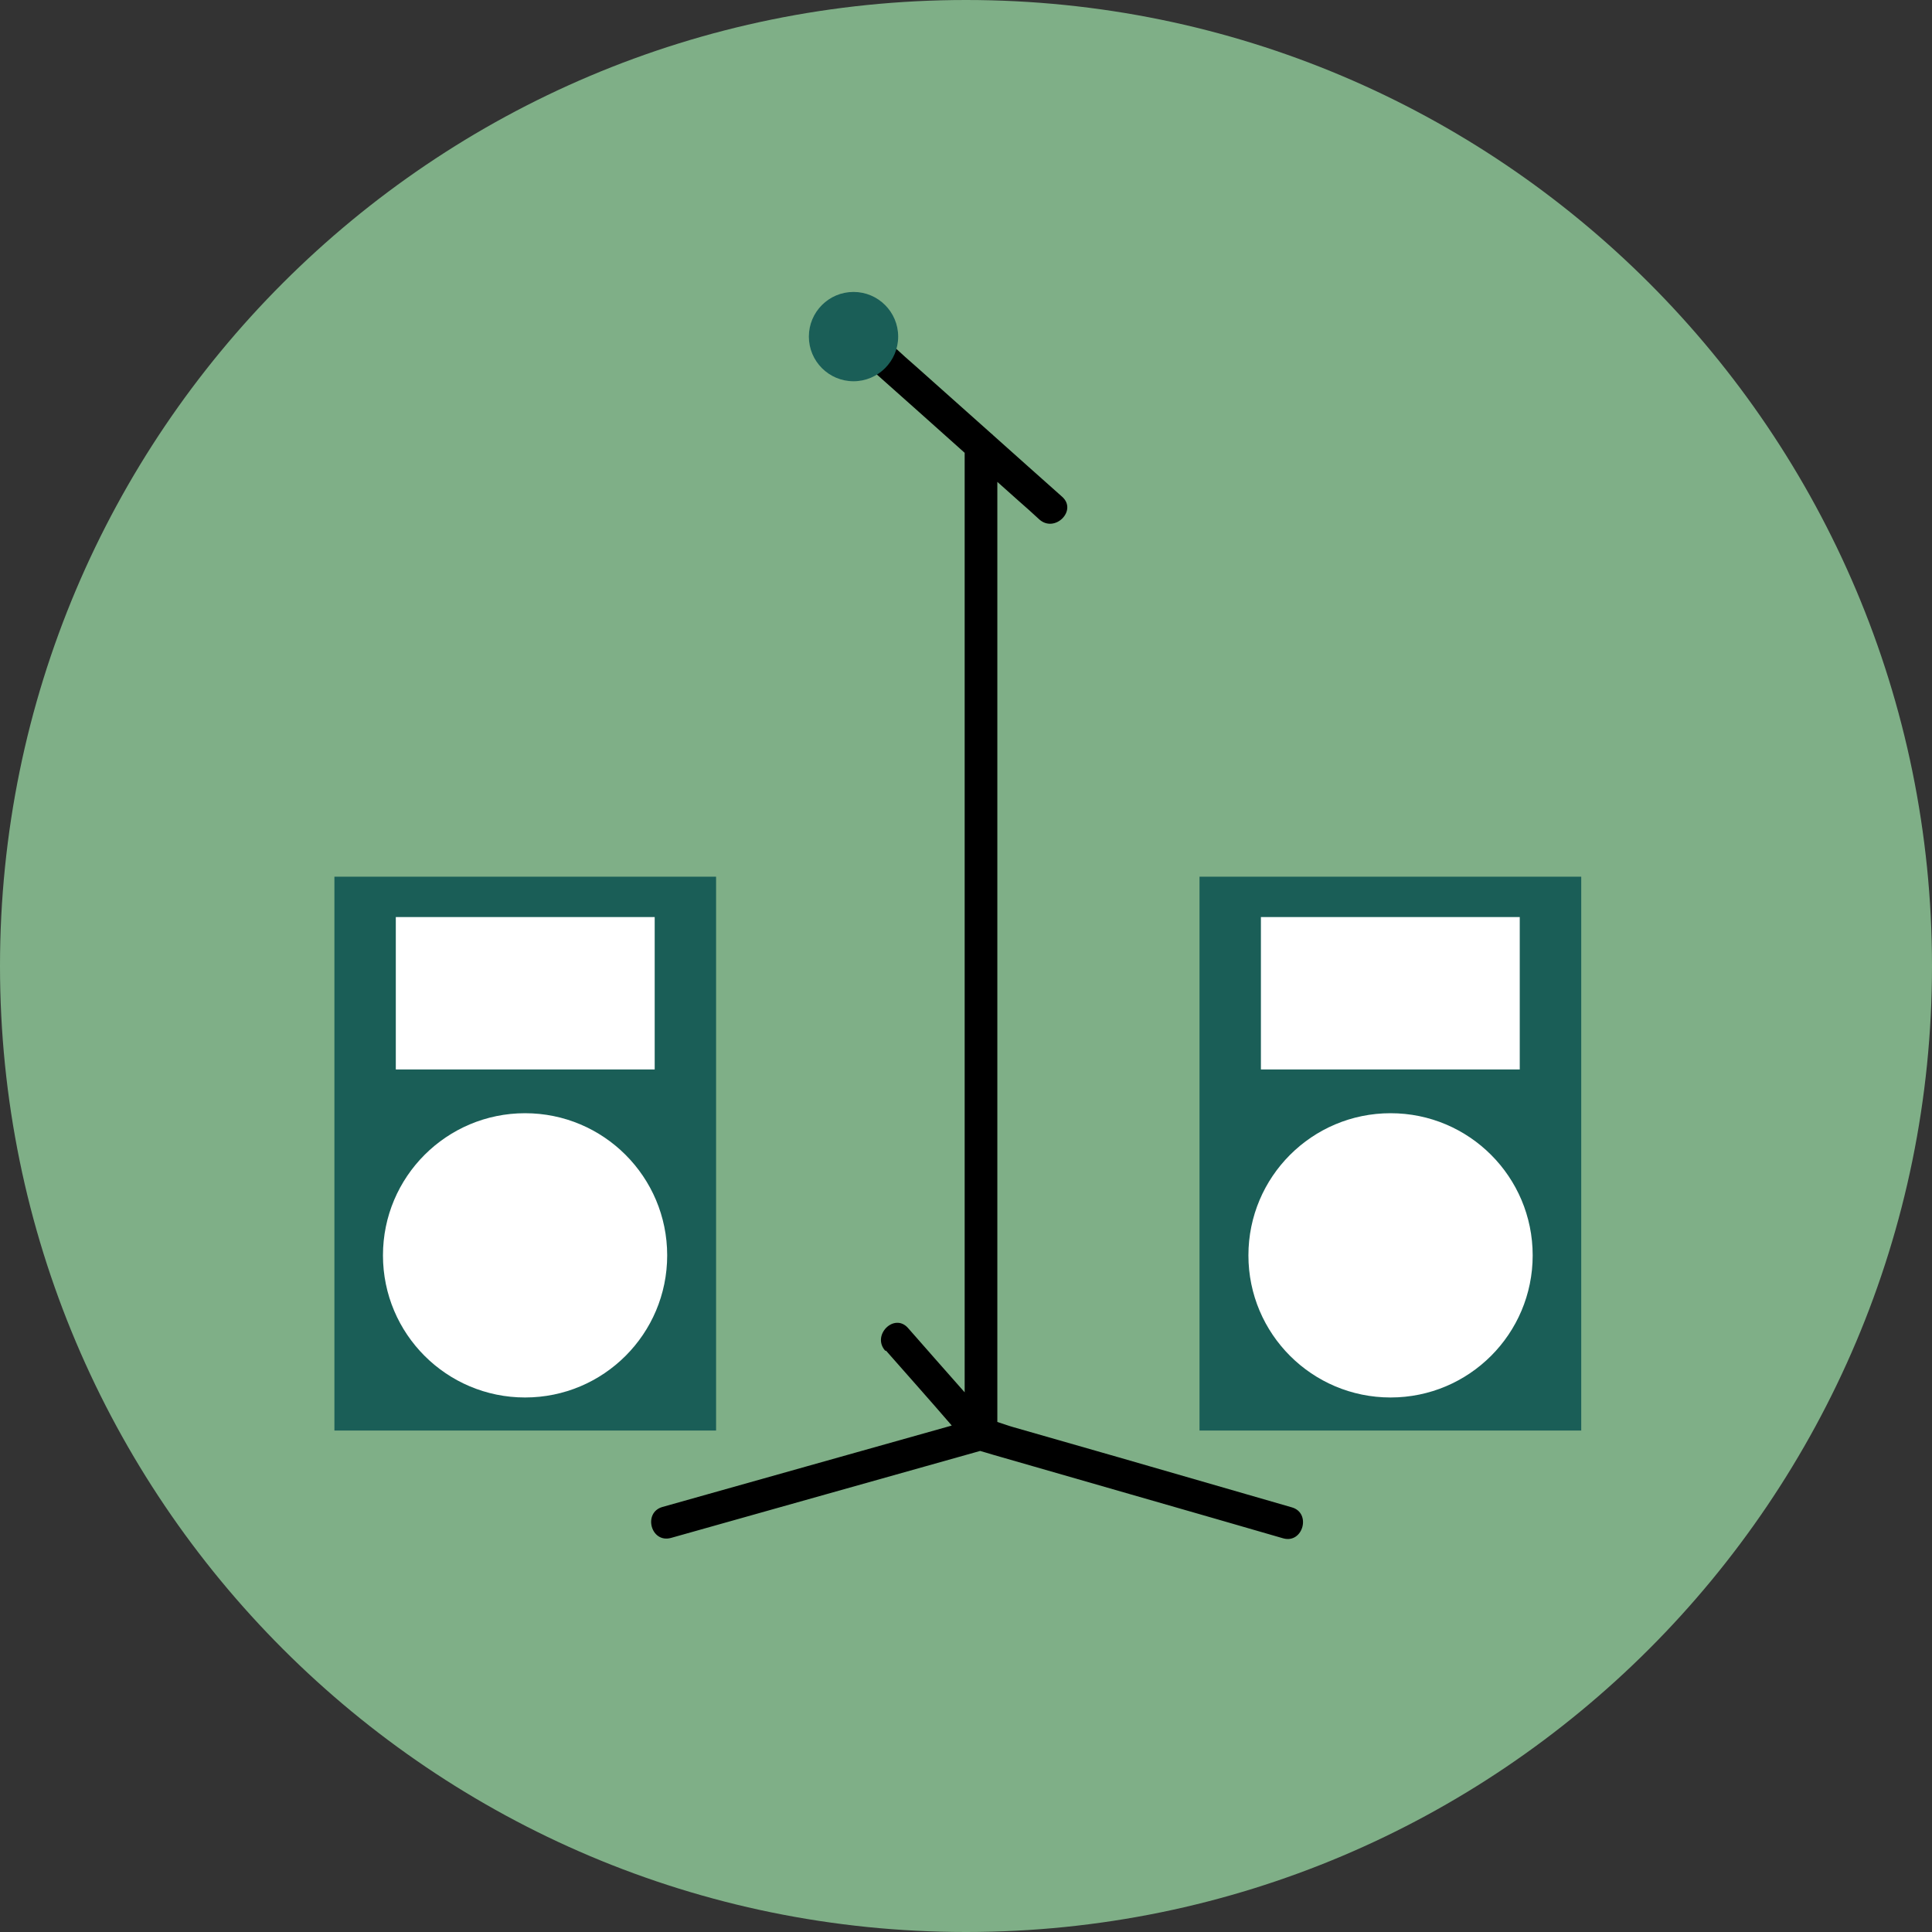 <?xml version="1.0" encoding="utf-8"?>
<!-- Generator: Adobe Illustrator 15.0.0, SVG Export Plug-In . SVG Version: 6.00 Build 0)  -->
<!DOCTYPE svg PUBLIC "-//W3C//DTD SVG 1.1//EN" "http://www.w3.org/Graphics/SVG/1.1/DTD/svg11.dtd">
<svg version="1.1" id="Warstwa_1" xmlns="http://www.w3.org/2000/svg" xmlns:xlink="http://www.w3.org/1999/xlink" x="0px" y="0px"
	 width="45px" height="45px" viewBox="0 0 45 45" enable-background="new 0 0 45 45" xml:space="preserve">
<rect x="0" y="0" width="45" height="45" fill="#333333" stroke="none"/>
<path fill="#7FAF87" d="M22.5,45C34.926,45,45,34.926,45,22.5C45,10.074,34.926,0,22.5,0C10.074,0,0,10.074,0,22.5
	C0,34.926,10.074,45,22.5,45z"/>
<path d="M30.089,35.109c-1.351-0.39-2.7-0.779-4.05-1.17l-2.44-0.699c-0.112-0.031-0.241-0.08-0.369-0.12V11.224
	c0.166,0.148,0.334,0.298,0.5,0.446c0.159,0.14,0.319,0.28,0.479,0.43c0.36,0.32,0.891-0.21,0.53-0.53
	c-0.537-0.476-1.07-0.954-1.606-1.432c-0.015-0.016-0.03-0.031-0.048-0.043c-0.586-0.522-1.174-1.045-1.756-1.565
	c-0.16-0.14-0.32-0.28-0.48-0.43c-0.36-0.32-0.89,0.21-0.53,0.53c0.719,0.637,1.434,1.277,2.15,1.917V32.43
	c-0.44-0.498-0.878-0.994-1.321-1.5c-0.32-0.359-0.85,0.17-0.53,0.53h0.02c0.5,0.569,1.01,1.14,1.51,1.72
	c0.006,0.008,0.013,0.017,0.02,0.024c-2.246,0.634-4.492,1.261-6.738,1.896c-0.46,0.131-0.27,0.851,0.2,0.721
	c2.4-0.679,4.8-1.348,7.2-2.026c0.096,0.03,0.195,0.055,0.29,0.086l5.109,1.47c0.551,0.16,1.11,0.32,1.66,0.48
	C30.349,35.96,30.549,35.24,30.089,35.109z"/>
<path fill="#1A5E57" d="M36.83,20.42h-8.891v12.9h8.891V20.42z M16.679,20.42h-8.89v12.9h8.89V20.42z"/>
<path fill="#FFFFFF" d="M32.389,32.55c1.828,0,3.31-1.481,3.31-3.31s-1.481-3.311-3.31-3.311s-3.311,1.482-3.311,3.311
	S30.561,32.55,32.389,32.55z M35.398,21.36h-6.029v3.55h6.029V21.36z M12.23,32.55c1.828,0,3.31-1.481,3.31-3.31
	s-1.482-3.311-3.31-3.311s-3.31,1.482-3.31,3.311S10.402,32.55,12.23,32.55z M15.249,21.36h-6.03v3.55h6.03V21.36z"/>
<path fill="#1A5E57" d="M19.88,8.88c0.574,0,1.04-0.466,1.04-1.04S20.454,6.8,19.88,6.8s-1.04,0.466-1.04,1.04
	S19.306,8.88,19.88,8.88z"/>
</svg>
